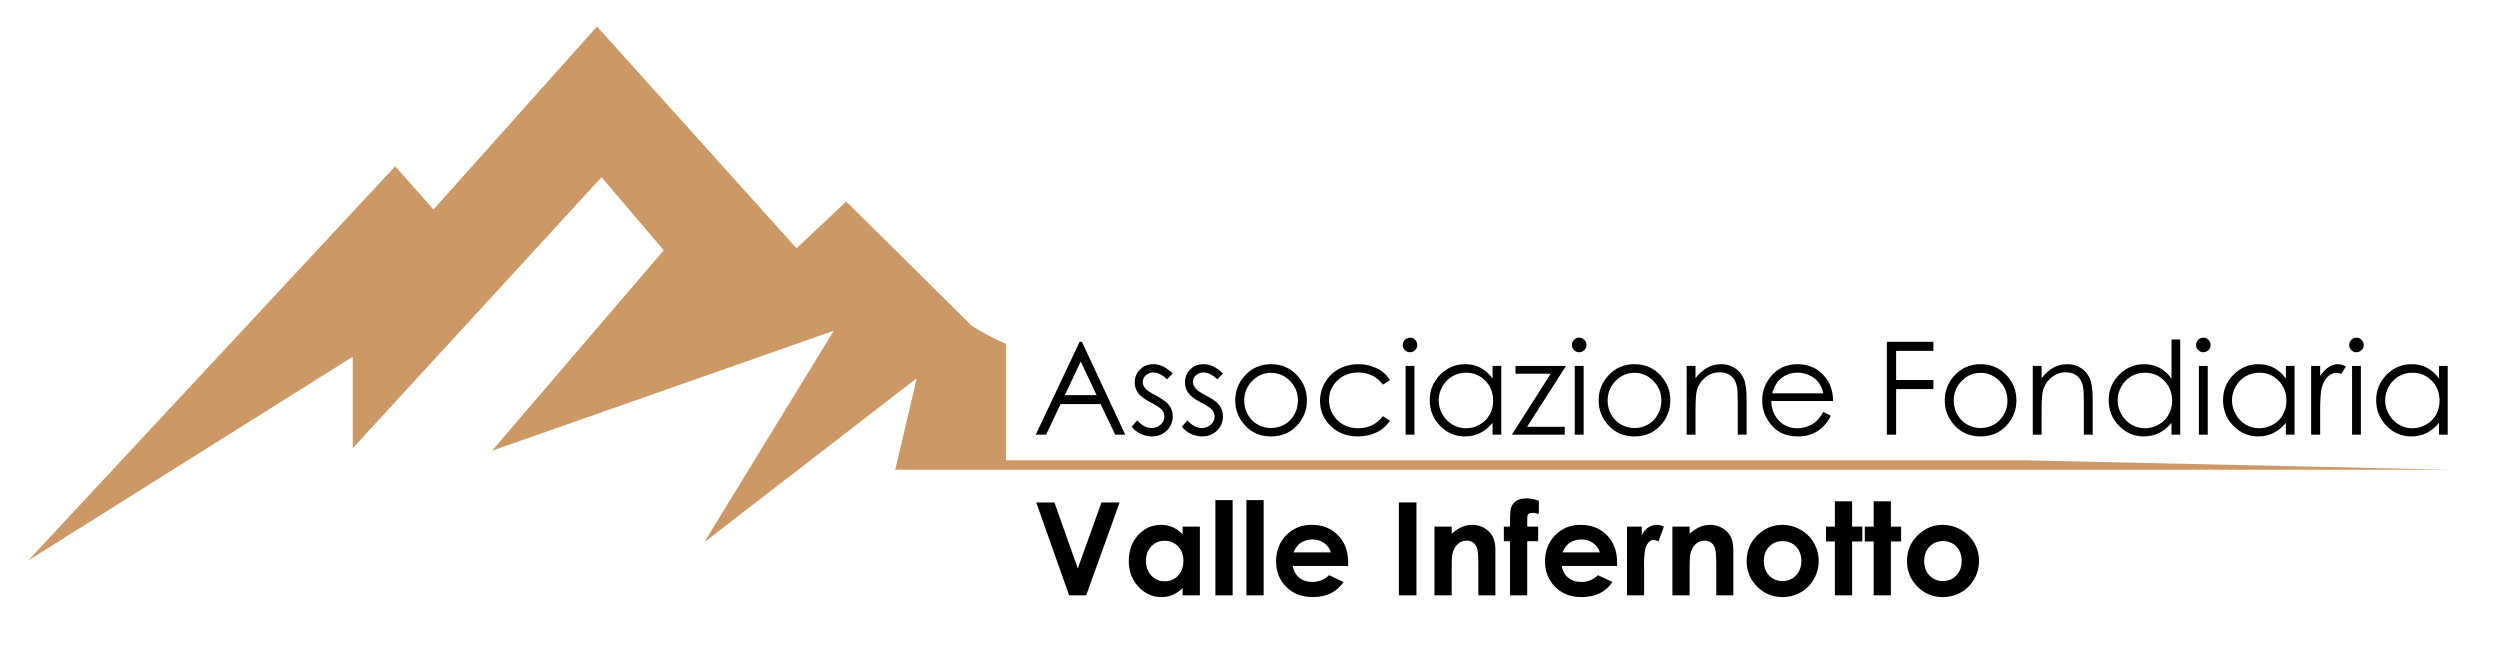 <?xml version="1.0" encoding="utf-8"?>
<!-- Generator: Adobe Illustrator 16.0.0, SVG Export Plug-In . SVG Version: 6.00 Build 0)  -->
<!DOCTYPE svg PUBLIC "-//W3C//DTD SVG 1.1//EN" "http://www.w3.org/Graphics/SVG/1.1/DTD/svg11.dtd">
<svg version="1.1" id="Livello_2" xmlns="http://www.w3.org/2000/svg" xmlns:xlink="http://www.w3.org/1999/xlink" x="0px" y="0px"
	 width="500px" height="130px" viewBox="0 0 500 130" enable-background="new 0 0 500 130" xml:space="preserve">
<g>
	<g>
		<path fill-rule="evenodd" clip-rule="evenodd" fill="#CC9966" d="M404.55,92.05l85.75,1.9H179.05l4.3-18.3l-42.5,32.8l25.9-42.3
			l-68.35,24l34.35-40.101l-12.45-14.6l-49.75,54.2V71.35L5.65,112.1l73.4-78.85l7.65,8.65l32.7-36.6l39.9,44.35l9.95-9.35
			l25.1,24.85c1.9,1.234,4.183,2.45,6.85,3.65v23.25H404.55z"/>
	</g>
	<g>
		<path d="M216.383,68.354l8.664,18.577h-2.005l-2.922-6.112h-8.003l-2.894,6.112h-2.071l8.777-18.577H216.383z M216.148,72.3
			l-3.183,6.725h6.351L216.148,72.3z"/>
		<path d="M234.544,74.692l-1.137,1.175c-0.945-0.917-1.87-1.376-2.773-1.376c-0.574,0-1.066,0.189-1.475,0.568
			c-0.41,0.378-0.614,0.82-0.614,1.325c0,0.447,0.169,0.872,0.506,1.276c0.337,0.412,1.046,0.896,2.126,1.452
			c1.316,0.682,2.211,1.339,2.683,1.97c0.464,0.641,0.696,1.36,0.696,2.16c0,1.128-0.396,2.084-1.189,2.866
			c-0.793,0.783-1.784,1.175-2.973,1.175c-0.792,0-1.549-0.173-2.271-0.518c-0.721-0.346-1.317-0.821-1.79-1.427l1.111-1.264
			c0.903,1.02,1.861,1.528,2.874,1.528c0.709,0,1.312-0.228,1.81-0.682c0.498-0.455,0.747-0.989,0.747-1.604
			c0-0.505-0.165-0.955-0.494-1.351c-0.329-0.388-1.072-0.876-2.228-1.466c-1.24-0.64-2.084-1.271-2.531-1.894
			s-0.671-1.335-0.671-2.135c0-1.044,0.356-1.911,1.069-2.602c0.713-0.69,1.613-1.036,2.701-1.036
			C231.988,72.836,233.262,73.455,234.544,74.692z"/>
		<path d="M244.584,74.692l-1.137,1.175c-0.945-0.917-1.87-1.376-2.773-1.376c-0.574,0-1.066,0.189-1.475,0.568
			c-0.41,0.378-0.614,0.82-0.614,1.325c0,0.447,0.169,0.872,0.506,1.276c0.337,0.412,1.046,0.896,2.126,1.452
			c1.316,0.682,2.211,1.339,2.683,1.97c0.464,0.641,0.696,1.36,0.696,2.16c0,1.128-0.396,2.084-1.189,2.866
			c-0.793,0.783-1.784,1.175-2.973,1.175c-0.792,0-1.549-0.173-2.271-0.518c-0.721-0.346-1.317-0.821-1.79-1.427l1.111-1.264
			c0.903,1.02,1.861,1.528,2.874,1.528c0.709,0,1.312-0.228,1.81-0.682c0.498-0.455,0.747-0.989,0.747-1.604
			c0-0.505-0.165-0.955-0.494-1.351c-0.329-0.388-1.072-0.876-2.228-1.466c-1.24-0.64-2.084-1.271-2.531-1.894
			s-0.671-1.335-0.671-2.135c0-1.044,0.356-1.911,1.069-2.602c0.713-0.69,1.613-1.036,2.701-1.036
			C242.029,72.836,243.303,73.455,244.584,74.692z"/>
		<path d="M254.221,72.836c2.116,0,3.871,0.767,5.263,2.299c1.266,1.397,1.897,3.053,1.897,4.964c0,1.919-0.668,3.597-2.005,5.032
			s-3.056,2.153-5.155,2.153c-2.109,0-3.832-0.718-5.168-2.153c-1.337-1.436-2.005-3.113-2.005-5.032
			c0-1.903,0.632-3.554,1.898-4.951C250.336,73.606,252.095,72.836,254.221,72.836z M254.214,74.566
			c-1.47,0-2.733,0.543-3.789,1.629c-1.057,1.087-1.584,2.4-1.584,3.94c0,0.994,0.241,1.92,0.722,2.778
			c0.481,0.859,1.132,1.522,1.952,1.989c0.819,0.468,1.72,0.701,2.699,0.701c0.98,0,1.88-0.233,2.699-0.701
			c0.82-0.467,1.471-1.13,1.952-1.989c0.481-0.858,0.723-1.784,0.723-2.778c0-1.54-0.53-2.854-1.591-3.94
			C256.937,75.109,255.676,74.566,254.214,74.566z"/>
		<path d="M277.988,76.044l-1.401,0.872c-1.212-1.608-2.864-2.412-4.958-2.412c-1.674,0-3.063,0.538-4.169,1.614
			s-1.659,2.384-1.659,3.923c0,1.001,0.255,1.943,0.764,2.826s1.207,1.568,2.094,2.057c0.888,0.487,1.882,0.731,2.983,0.731
			c2.019,0,3.667-0.804,4.945-2.412l1.401,0.922c-0.656,0.989-1.539,1.756-2.646,2.302c-1.107,0.545-2.368,0.817-3.783,0.817
			c-2.172,0-3.974-0.69-5.405-2.071c-1.431-1.381-2.146-3.061-2.146-5.039c0-1.33,0.335-2.565,1.004-3.707
			c0.669-1.141,1.589-2.03,2.76-2.671c1.17-0.64,2.479-0.96,3.928-0.96c0.909,0,1.787,0.14,2.633,0.417
			c0.847,0.278,1.564,0.64,2.153,1.086C277.075,74.785,277.576,75.354,277.988,76.044z"/>
		<path d="M281.999,67.532c0.402,0,0.746,0.144,1.03,0.429c0.285,0.287,0.428,0.632,0.428,1.036c0,0.396-0.143,0.737-0.428,1.022
			c-0.284,0.287-0.628,0.43-1.03,0.43c-0.395,0-0.734-0.143-1.019-0.43c-0.285-0.285-0.428-0.627-0.428-1.022
			c0-0.404,0.143-0.749,0.428-1.036C281.265,67.676,281.604,67.532,281.999,67.532z M281.121,73.19h1.768v13.74h-1.768V73.19z"/>
		<path d="M300.254,73.19v13.74h-1.742v-2.361c-0.741,0.9-1.573,1.578-2.495,2.033c-0.922,0.454-1.93,0.682-3.024,0.682
			c-1.945,0-3.605-0.705-4.982-2.115c-1.376-1.41-2.064-3.126-2.064-5.146c0-1.979,0.694-3.671,2.084-5.077
			c1.389-1.406,3.061-2.109,5.014-2.109c1.128,0,2.148,0.24,3.063,0.721c0.913,0.479,1.715,1.199,2.406,2.159V73.19H300.254z
			 M293.188,74.541c-0.984,0-1.893,0.242-2.726,0.726c-0.832,0.483-1.495,1.163-1.986,2.037c-0.492,0.875-0.738,1.8-0.738,2.775
			c0,0.968,0.248,1.893,0.744,2.775s1.163,1.57,2,2.063c0.836,0.492,1.734,0.738,2.693,0.738c0.967,0,1.884-0.244,2.75-0.731
			c0.865-0.488,1.532-1.148,1.999-1.98c0.467-0.833,0.7-1.771,0.7-2.813c0-1.59-0.523-2.918-1.57-3.986
			C296.007,75.075,294.719,74.541,293.188,74.541z"/>
		<path d="M303.108,73.19h10.091l-7.779,12.174h7.527v1.566h-10.571l7.772-12.188h-7.04V73.19z"/>
		<path d="M315.833,67.532c0.402,0,0.746,0.144,1.03,0.429c0.285,0.287,0.428,0.632,0.428,1.036c0,0.396-0.143,0.737-0.428,1.022
			c-0.284,0.287-0.628,0.43-1.03,0.43c-0.395,0-0.734-0.143-1.019-0.43c-0.285-0.285-0.428-0.627-0.428-1.022
			c0-0.404,0.143-0.749,0.428-1.036C315.099,67.676,315.438,67.532,315.833,67.532z M314.955,73.19h1.768v13.74h-1.768V73.19z"/>
		<path d="M326.902,72.836c2.116,0,3.871,0.767,5.263,2.299c1.266,1.397,1.897,3.053,1.897,4.964c0,1.919-0.668,3.597-2.005,5.032
			s-3.056,2.153-5.155,2.153c-2.109,0-3.832-0.718-5.169-2.153s-2.005-3.113-2.005-5.032c0-1.903,0.633-3.554,1.897-4.951
			C323.018,73.606,324.776,72.836,326.902,72.836z M326.896,74.566c-1.47,0-2.733,0.543-3.789,1.629
			c-1.057,1.087-1.585,2.4-1.585,3.94c0,0.994,0.241,1.92,0.723,2.778c0.481,0.859,1.132,1.522,1.952,1.989
			c0.819,0.468,1.72,0.701,2.699,0.701c0.98,0,1.88-0.233,2.699-0.701c0.82-0.467,1.471-1.13,1.952-1.989
			c0.481-0.858,0.723-1.784,0.723-2.778c0-1.54-0.53-2.854-1.591-3.94C329.618,75.109,328.357,74.566,326.896,74.566z"/>
		<path d="M337.334,73.19h1.769v2.462c0.707-0.942,1.49-1.647,2.349-2.115c0.859-0.467,1.794-0.701,2.804-0.701
			c1.027,0,1.939,0.262,2.734,0.783c0.796,0.522,1.383,1.226,1.762,2.109s0.568,2.261,0.568,4.13v7.072h-1.768v-6.555
			c0-1.583-0.066-2.64-0.197-3.17c-0.204-0.909-0.598-1.593-1.179-2.052s-1.339-0.688-2.273-0.688c-1.069,0-2.027,0.354-2.874,1.061
			c-0.846,0.707-1.404,1.583-1.673,2.627c-0.169,0.682-0.253,1.928-0.253,3.738v5.039h-1.769V73.19z"/>
		<path d="M364.677,82.371l1.49,0.783c-0.489,0.96-1.054,1.734-1.694,2.324c-0.641,0.589-1.361,1.037-2.161,1.345
			c-0.801,0.308-1.707,0.461-2.719,0.461c-2.241,0-3.994-0.734-5.258-2.204c-1.265-1.469-1.896-3.13-1.896-4.981
			c0-1.743,0.535-3.297,1.605-4.661c1.356-1.733,3.173-2.602,5.448-2.602c2.343,0,4.213,0.889,5.612,2.665
			c0.994,1.255,1.5,2.821,1.517,4.698h-12.364c0.034,1.596,0.544,2.904,1.53,3.925s2.204,1.531,3.654,1.531
			c0.699,0,1.38-0.122,2.042-0.365s1.225-0.566,1.688-0.969C363.635,83.919,364.137,83.269,364.677,82.371z M364.677,78.671
			c-0.236-0.942-0.58-1.696-1.031-2.261c-0.451-0.563-1.047-1.019-1.789-1.363c-0.742-0.346-1.521-0.519-2.339-0.519
			c-1.35,0-2.509,0.435-3.478,1.301c-0.708,0.632-1.244,1.579-1.606,2.842H364.677z"/>
		<path d="M377.369,68.354h9.308v1.818h-7.451v5.822h7.451v1.818h-7.451v9.118h-1.856V68.354z"/>
		<path d="M396.124,72.836c2.116,0,3.871,0.767,5.263,2.299c1.266,1.397,1.897,3.053,1.897,4.964c0,1.919-0.668,3.597-2.005,5.032
			s-3.056,2.153-5.155,2.153c-2.109,0-3.832-0.718-5.169-2.153s-2.005-3.113-2.005-5.032c0-1.903,0.633-3.554,1.897-4.951
			C392.239,73.606,393.998,72.836,396.124,72.836z M396.117,74.566c-1.47,0-2.733,0.543-3.789,1.629
			c-1.057,1.087-1.585,2.4-1.585,3.94c0,0.994,0.241,1.92,0.723,2.778c0.481,0.859,1.132,1.522,1.952,1.989
			c0.819,0.468,1.72,0.701,2.699,0.701c0.98,0,1.88-0.233,2.699-0.701c0.82-0.467,1.471-1.13,1.952-1.989
			c0.481-0.858,0.723-1.784,0.723-2.778c0-1.54-0.53-2.854-1.591-3.94C398.84,75.109,397.579,74.566,396.117,74.566z"/>
		<path d="M406.555,73.19h1.769v2.462c0.707-0.942,1.49-1.647,2.349-2.115c0.859-0.467,1.794-0.701,2.804-0.701
			c1.027,0,1.939,0.262,2.734,0.783c0.796,0.522,1.383,1.226,1.762,2.109s0.568,2.261,0.568,4.13v7.072h-1.768v-6.555
			c0-1.583-0.066-2.64-0.197-3.17c-0.204-0.909-0.598-1.593-1.179-2.052s-1.339-0.688-2.273-0.688c-1.069,0-2.027,0.354-2.874,1.061
			c-0.846,0.707-1.404,1.583-1.673,2.627c-0.169,0.682-0.253,1.928-0.253,3.738v5.039h-1.769V73.19z"/>
		<path d="M436.045,67.886v19.045h-1.743v-2.361c-0.74,0.9-1.572,1.578-2.494,2.033c-0.922,0.454-1.93,0.682-3.024,0.682
			c-1.945,0-3.605-0.705-4.982-2.115s-2.064-3.126-2.064-5.146c0-1.979,0.694-3.671,2.083-5.077c1.39-1.406,3.061-2.109,5.015-2.109
			c1.128,0,2.148,0.24,3.063,0.721c0.913,0.479,1.715,1.199,2.405,2.159v-7.83H436.045z M428.979,74.541
			c-0.983,0-1.892,0.242-2.725,0.726s-1.495,1.163-1.986,2.037c-0.492,0.875-0.738,1.8-0.738,2.775c0,0.968,0.248,1.893,0.744,2.775
			s1.163,1.57,1.999,2.063c0.837,0.492,1.735,0.738,2.693,0.738c0.968,0,1.884-0.244,2.75-0.731c0.866-0.488,1.533-1.148,2-1.98
			c0.467-0.833,0.7-1.771,0.7-2.813c0-1.59-0.523-2.918-1.57-3.986C431.798,75.075,430.51,74.541,428.979,74.541z"/>
		<path d="M440.661,67.532c0.402,0,0.746,0.144,1.03,0.429c0.285,0.287,0.428,0.632,0.428,1.036c0,0.396-0.143,0.737-0.428,1.022
			c-0.284,0.287-0.628,0.43-1.03,0.43c-0.395,0-0.734-0.143-1.019-0.43c-0.285-0.285-0.428-0.627-0.428-1.022
			c0-0.404,0.143-0.749,0.428-1.036C439.927,67.676,440.267,67.532,440.661,67.532z M439.783,73.19h1.768v13.74h-1.768V73.19z"/>
		<path d="M458.916,73.19v13.74h-1.742v-2.361c-0.741,0.9-1.573,1.578-2.495,2.033c-0.922,0.454-1.93,0.682-3.024,0.682
			c-1.945,0-3.605-0.705-4.982-2.115c-1.376-1.41-2.064-3.126-2.064-5.146c0-1.979,0.694-3.671,2.084-5.077
			c1.389-1.406,3.061-2.109,5.014-2.109c1.128,0,2.148,0.24,3.063,0.721c0.913,0.479,1.715,1.199,2.406,2.159V73.19H458.916z
			 M451.851,74.541c-0.984,0-1.893,0.242-2.726,0.726c-0.832,0.483-1.495,1.163-1.986,2.037c-0.492,0.875-0.738,1.8-0.738,2.775
			c0,0.968,0.248,1.893,0.744,2.775s1.163,1.57,2,2.063c0.836,0.492,1.734,0.738,2.693,0.738c0.967,0,1.884-0.244,2.75-0.731
			c0.865-0.488,1.532-1.148,1.999-1.98c0.467-0.833,0.7-1.771,0.7-2.813c0-1.59-0.523-2.918-1.57-3.986
			C454.669,75.075,453.381,74.541,451.851,74.541z"/>
		<path d="M462.226,73.19h1.806v2.008c0.539-0.792,1.107-1.383,1.705-1.774s1.221-0.588,1.869-0.588
			c0.488,0,1.011,0.156,1.566,0.468l-0.922,1.49c-0.371-0.16-0.683-0.24-0.935-0.24c-0.59,0-1.158,0.242-1.705,0.727
			c-0.548,0.484-0.964,1.235-1.25,2.254c-0.22,0.783-0.329,2.366-0.329,4.749v4.647h-1.806V73.19z"/>
		<path d="M471.287,67.532c0.402,0,0.746,0.144,1.03,0.429c0.285,0.287,0.428,0.632,0.428,1.036c0,0.396-0.143,0.737-0.428,1.022
			c-0.284,0.287-0.628,0.43-1.03,0.43c-0.395,0-0.734-0.143-1.019-0.43c-0.285-0.285-0.428-0.627-0.428-1.022
			c0-0.404,0.143-0.749,0.428-1.036C470.553,67.676,470.893,67.532,471.287,67.532z M470.409,73.19h1.768v13.74h-1.768V73.19z"/>
		<path d="M489.542,73.19v13.74H487.8v-2.361c-0.741,0.9-1.573,1.578-2.495,2.033c-0.922,0.454-1.93,0.682-3.024,0.682
			c-1.945,0-3.605-0.705-4.982-2.115c-1.376-1.41-2.064-3.126-2.064-5.146c0-1.979,0.694-3.671,2.084-5.077
			c1.389-1.406,3.061-2.109,5.014-2.109c1.128,0,2.148,0.24,3.063,0.721c0.913,0.479,1.715,1.199,2.406,2.159V73.19H489.542z
			 M482.477,74.541c-0.984,0-1.893,0.242-2.726,0.726c-0.832,0.483-1.495,1.163-1.986,2.037c-0.492,0.875-0.738,1.8-0.738,2.775
			c0,0.968,0.248,1.893,0.744,2.775s1.163,1.57,2,2.063c0.836,0.492,1.734,0.738,2.693,0.738c0.967,0,1.884-0.244,2.75-0.731
			c0.865-0.488,1.532-1.148,1.999-1.98c0.467-0.833,0.7-1.771,0.7-2.813c0-1.59-0.523-2.918-1.57-3.986
			C485.295,75.075,484.007,74.541,482.477,74.541z"/>
		<path d="M207.246,100.487h3.636l4.674,13.198l4.742-13.198h3.631l-6.694,18.578h-3.41L207.246,100.487z"/>
		<path d="M236.527,105.325h3.448v13.74h-3.448v-1.452c-0.673,0.64-1.348,1.101-2.025,1.383c-0.677,0.282-1.411,0.423-2.201,0.423
			c-1.774,0-3.309-0.688-4.604-2.064c-1.295-1.377-1.942-3.088-1.942-5.134c0-2.122,0.626-3.86,1.88-5.216
			c1.253-1.355,2.775-2.034,4.566-2.034c0.824,0,1.598,0.156,2.321,0.468s1.392,0.778,2.006,1.401V105.325z M232.902,108.153
			c-1.066,0-1.951,0.377-2.656,1.131c-0.705,0.754-1.058,1.72-1.058,2.898c0,1.187,0.359,2.164,1.076,2.93
			c0.718,0.767,1.601,1.149,2.649,1.149c1.083,0,1.98-0.377,2.694-1.13c0.713-0.754,1.07-1.741,1.07-2.962
			c0-1.195-0.356-2.164-1.07-2.905C234.895,108.524,233.993,108.153,232.902,108.153z"/>
		<path d="M243.081,100.021h3.448v19.045h-3.448V100.021z"/>
		<path d="M249.282,100.021h3.448v19.045h-3.448V100.021z"/>
		<path d="M269.628,113.192h-11.076c0.16,0.978,0.588,1.754,1.282,2.33c0.694,0.577,1.58,0.865,2.658,0.865
			c1.288,0,2.396-0.45,3.321-1.351l2.905,1.363c-0.725,1.027-1.592,1.787-2.602,2.28c-1.011,0.492-2.21,0.738-3.6,0.738
			c-2.155,0-3.911-0.68-5.267-2.039c-1.355-1.36-2.033-3.063-2.033-5.109c0-2.096,0.676-3.837,2.027-5.222s3.046-2.078,5.083-2.078
			c2.164,0,3.924,0.693,5.279,2.078s2.033,3.214,2.033,5.487L269.628,113.192z M266.18,110.478c-0.228-0.766-0.677-1.39-1.347-1.869
			c-0.671-0.479-1.448-0.72-2.334-0.72c-0.962,0-1.805,0.27-2.53,0.808c-0.455,0.337-0.877,0.931-1.266,1.781H266.18z"/>
		<path d="M279.782,100.487h3.511v18.578h-3.511V100.487z"/>
		<path d="M286.893,105.325h3.447v1.407c0.782-0.658,1.49-1.117,2.125-1.375s1.284-0.387,1.948-0.387
			c1.362,0,2.519,0.477,3.469,1.428c0.798,0.808,1.197,2.004,1.197,3.587v9.08h-3.409v-6.018c0-1.64-0.074-2.729-0.221-3.267
			c-0.147-0.538-0.403-0.948-0.769-1.23c-0.365-0.281-0.817-0.422-1.354-0.422c-0.697,0-1.296,0.233-1.795,0.699
			c-0.5,0.468-0.847,1.113-1.04,1.937c-0.101,0.43-0.151,1.358-0.151,2.788v5.513h-3.447V105.325z"/>
		<path d="M300.771,105.325h1.226c0.008-1.802,0.038-2.867,0.088-3.195c0.093-0.758,0.411-1.358,0.954-1.8
			c0.543-0.442,1.312-0.663,2.305-0.663c0.716,0,1.523,0.164,2.425,0.492v2.627c-0.497-0.143-0.905-0.215-1.225-0.215
			c-0.404,0-0.699,0.085-0.885,0.253c-0.135,0.126-0.202,0.388-0.202,0.783l-0.013,1.718h2.186v2.917h-2.186v10.823h-3.447v-10.823
			h-1.226V105.325z"/>
		<path d="M323.416,113.192H312.34c0.16,0.978,0.588,1.754,1.282,2.33c0.694,0.577,1.58,0.865,2.658,0.865
			c1.288,0,2.396-0.45,3.321-1.351l2.905,1.363c-0.725,1.027-1.592,1.787-2.602,2.28c-1.011,0.492-2.21,0.738-3.6,0.738
			c-2.155,0-3.911-0.68-5.267-2.039c-1.355-1.36-2.033-3.063-2.033-5.109c0-2.096,0.676-3.837,2.027-5.222s3.046-2.078,5.083-2.078
			c2.164,0,3.924,0.693,5.279,2.078s2.033,3.214,2.033,5.487L323.416,113.192z M319.968,110.478
			c-0.228-0.766-0.677-1.39-1.347-1.869c-0.671-0.479-1.448-0.72-2.334-0.72c-0.962,0-1.805,0.27-2.53,0.808
			c-0.455,0.337-0.877,0.931-1.266,1.781H319.968z"/>
		<path d="M325.399,105.325h2.955v1.729c0.32-0.682,0.745-1.199,1.275-1.553c0.531-0.354,1.111-0.531,1.743-0.531
			c0.446,0,0.913,0.118,1.402,0.354l-1.074,2.968c-0.404-0.202-0.736-0.304-0.997-0.304c-0.531,0-0.979,0.329-1.346,0.985
			s-0.549,1.945-0.549,3.864l0.013,0.67v5.557h-3.423V105.325z"/>
		<path d="M334.48,105.325h3.447v1.407c0.782-0.658,1.49-1.117,2.125-1.375s1.284-0.387,1.948-0.387
			c1.362,0,2.519,0.477,3.469,1.428c0.798,0.808,1.197,2.004,1.197,3.587v9.08h-3.409v-6.018c0-1.64-0.074-2.729-0.221-3.267
			c-0.147-0.538-0.403-0.948-0.769-1.23c-0.365-0.281-0.817-0.422-1.354-0.422c-0.697,0-1.296,0.233-1.795,0.699
			c-0.5,0.468-0.847,1.113-1.04,1.937c-0.101,0.43-0.151,1.358-0.151,2.788v5.513h-3.447V105.325z"/>
		<path d="M356.454,104.971c1.297,0,2.516,0.324,3.656,0.973s2.031,1.528,2.671,2.64s0.96,2.312,0.96,3.6
			c0,1.297-0.322,2.509-0.966,3.637c-0.645,1.129-1.522,2.011-2.634,2.646s-2.336,0.953-3.675,0.953
			c-1.97,0-3.652-0.701-5.045-2.103c-1.394-1.402-2.091-3.104-2.091-5.108c0-2.147,0.787-3.937,2.362-5.368
			C353.073,105.595,354.661,104.971,356.454,104.971z M356.511,108.217c-1.07,0-1.963,0.373-2.676,1.118
			c-0.712,0.745-1.068,1.698-1.068,2.86c0,1.195,0.352,2.164,1.057,2.904c0.704,0.741,1.596,1.111,2.675,1.111
			c1.08,0,1.979-0.374,2.695-1.124c0.717-0.749,1.075-1.713,1.075-2.892s-0.353-2.137-1.057-2.873
			C358.508,108.585,357.607,108.217,356.511,108.217z"/>
		<path d="M366.975,100.261h3.448v5.064h2.046v2.968h-2.046v10.772h-3.448v-10.772h-1.768v-2.968h1.768V100.261z"/>
		<path d="M374.729,100.261h3.448v5.064h2.046v2.968h-2.046v10.772h-3.448v-10.772h-1.768v-2.968h1.768V100.261z"/>
		<path d="M388.521,104.971c1.297,0,2.516,0.324,3.656,0.973s2.031,1.528,2.671,2.64s0.96,2.312,0.96,3.6
			c0,1.297-0.322,2.509-0.966,3.637c-0.645,1.129-1.522,2.011-2.634,2.646s-2.336,0.953-3.675,0.953
			c-1.97,0-3.652-0.701-5.045-2.103c-1.394-1.402-2.091-3.104-2.091-5.108c0-2.147,0.787-3.937,2.362-5.368
			C385.14,105.595,386.728,104.971,388.521,104.971z M388.577,108.217c-1.07,0-1.963,0.373-2.676,1.118
			c-0.712,0.745-1.068,1.698-1.068,2.86c0,1.195,0.352,2.164,1.057,2.904c0.704,0.741,1.596,1.111,2.675,1.111
			c1.08,0,1.979-0.374,2.695-1.124c0.717-0.749,1.075-1.713,1.075-2.892s-0.353-2.137-1.057-2.873
			C390.574,108.585,389.674,108.217,388.577,108.217z"/>
	</g>
</g>
</svg>

